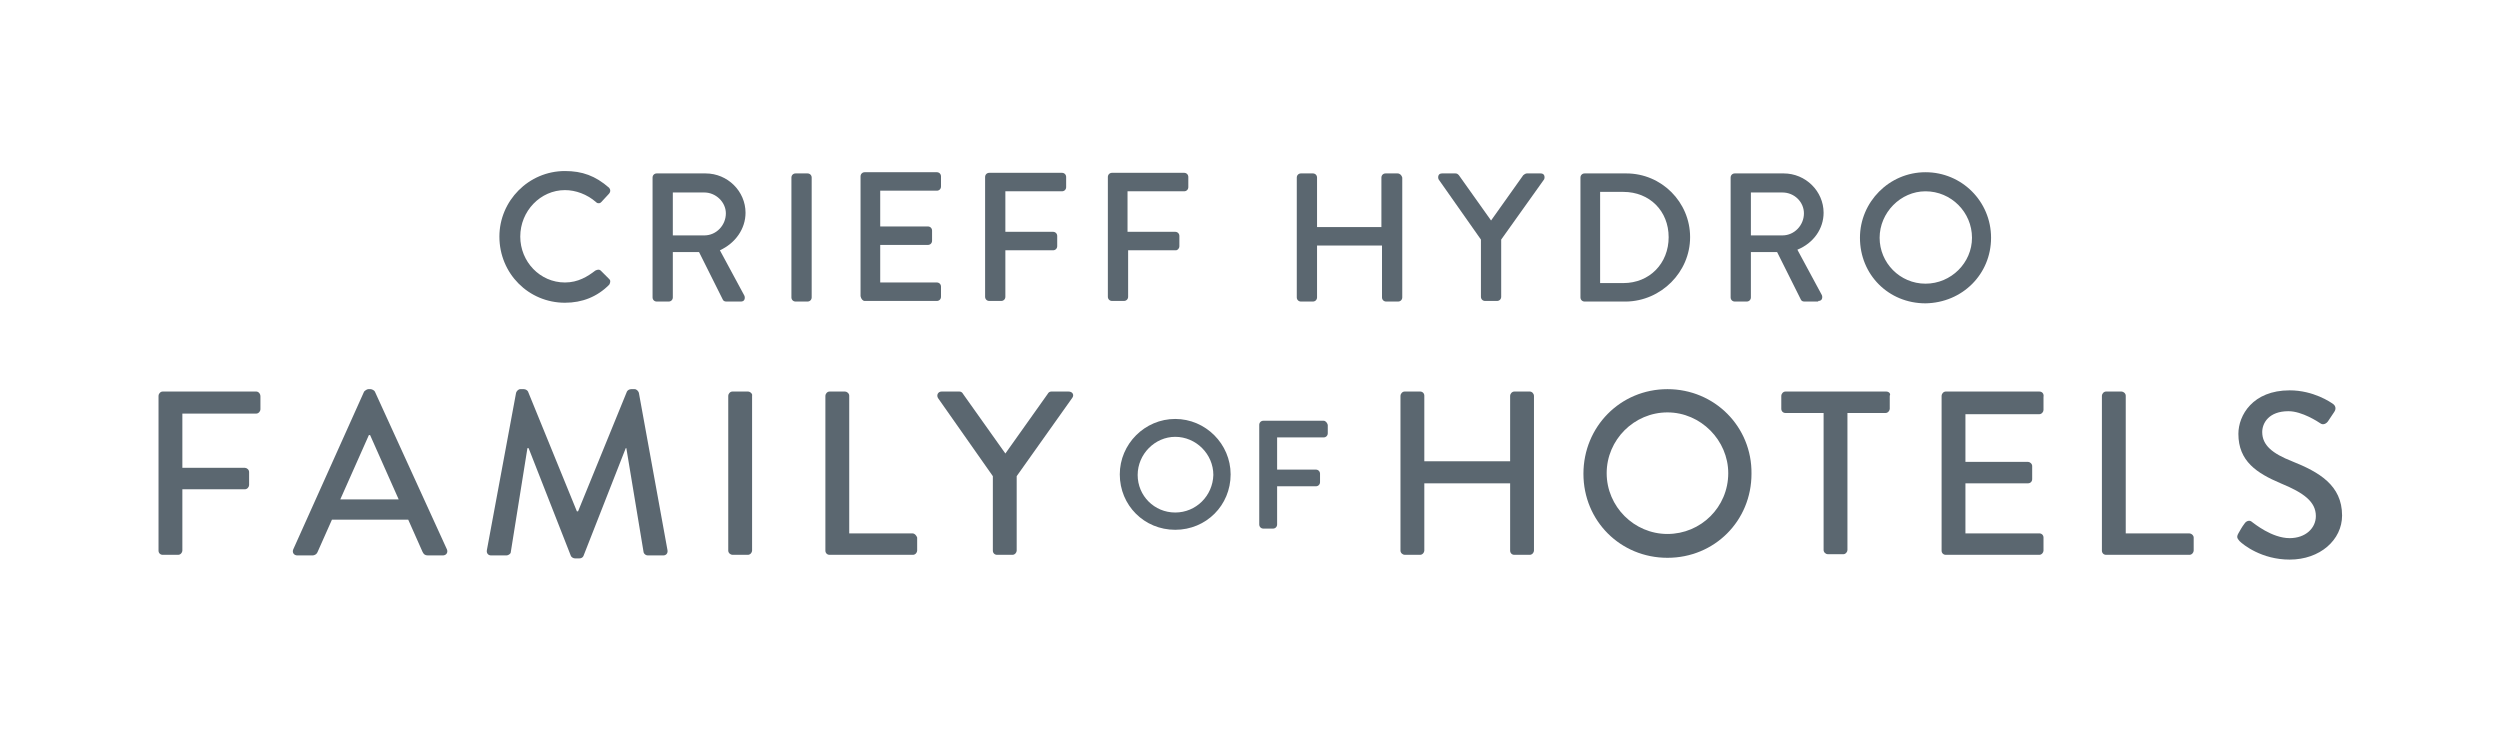 <?xml version="1.0" encoding="utf-8"?>
<!-- Generator: Adobe Illustrator 25.2.1, SVG Export Plug-In . SVG Version: 6.00 Build 0)  -->
<svg version="1.1" id="Layer_1" xmlns="http://www.w3.org/2000/svg" xmlns:xlink="http://www.w3.org/1999/xlink" x="0px" y="0px"
	 viewBox="0 0 419.5 122.4" enable-background="new 0 0 419.5 122.4" xml:space="preserve">
<path fill="#5B6770" d="M256.7,65.7h-2.6c-0.4,0-0.7,0.4-0.7,0.7v11H239v-11c0-0.4-0.3-0.7-0.7-0.7h-2.6c-0.4,0-0.7,0.4-0.7,0.7v26
	c0,0.4,0.4,0.7,0.7,0.7h2.6c0.4,0,0.7-0.4,0.7-0.7V81.1h14.4v11.3c0,0.4,0.3,0.7,0.7,0.7h2.6c0.4,0,0.7-0.4,0.7-0.7v-26
	C257.4,66.1,257.1,65.7,256.7,65.7z"/>
<path fill="#5B6770" d="M279.8,65.3c-7.9,0-14.1,6.3-14.1,14.2c0,7.9,6.2,14.1,14.1,14.1c7.9,0,14.1-6.2,14.1-14.1
	C294,71.6,287.7,65.3,279.8,65.3z M279.8,89.6c-5.6,0-10.2-4.6-10.2-10.2c0-5.6,4.6-10.2,10.2-10.2c5.6,0,10.2,4.7,10.2,10.2
	C290,85.1,285.4,89.6,279.8,89.6z"/>
<path fill="#5B6770" d="M316.5,65.7h-16.9c-0.4,0-0.7,0.4-0.7,0.7v2.2c0,0.4,0.3,0.7,0.7,0.7h6.4v23c0,0.4,0.4,0.7,0.7,0.7h2.6
	c0.4,0,0.7-0.4,0.7-0.7v-23h6.4c0.4,0,0.7-0.4,0.7-0.7v-2.2C317.3,66.1,317,65.7,316.5,65.7z"/>
<path fill="#5B6770" d="M342.2,65.7h-15.7c-0.4,0-0.7,0.4-0.7,0.7v26c0,0.4,0.3,0.7,0.7,0.7h15.7c0.4,0,0.7-0.4,0.7-0.7v-2.2
	c0-0.4-0.3-0.7-0.7-0.7h-12.4v-8.4h10.5c0.4,0,0.7-0.3,0.7-0.7v-2.2c0-0.4-0.4-0.7-0.7-0.7h-10.5v-8h12.4c0.4,0,0.7-0.4,0.7-0.7
	v-2.2C343,66.1,342.7,65.7,342.2,65.7z"/>
<path fill="#5B6770" d="M367.3,89.5h-10.6V66.4c0-0.4-0.4-0.7-0.7-0.7h-2.6c-0.4,0-0.7,0.4-0.7,0.7v26c0,0.4,0.3,0.7,0.7,0.7h14
	c0.4,0,0.7-0.4,0.7-0.7v-2.2C368.1,89.9,367.8,89.5,367.3,89.5z"/>
<path fill="#5B6770" d="M384.6,77.4c-3.3-1.3-5-2.7-5-4.9c0-1.5,1.1-3.5,4.4-3.5c2.3,0,5,1.8,5.3,2c0.5,0.4,1.1,0.1,1.4-0.4
	c0.3-0.5,0.7-1,1-1.5c0.4-0.6,0.1-1.1-0.2-1.3c-0.4-0.3-3.3-2.3-7.3-2.3c-6.2,0-8.6,4.2-8.6,7.3c0,4.6,3.1,6.6,7.1,8.3
	c3.9,1.6,5.9,3.1,5.9,5.5c0,2-1.7,3.7-4.4,3.7c-3,0-6-2.5-6.3-2.7c-0.4-0.4-1-0.2-1.3,0.3c-0.4,0.5-0.7,1.1-1,1.6
	c-0.4,0.7-0.1,0.9,0.2,1.3c0.6,0.6,3.7,3.1,8.4,3.1c5.1,0,8.8-3.3,8.8-7.4C393,81.4,389.1,79.2,384.6,77.4z"/>
<path fill="#5B6770" d="M94.8,50.8c2.9,0,5.4-1,7.4-3c0.1-0.1,0.2-0.4,0.2-0.6c0-0.2-0.1-0.3-0.2-0.4l-1.4-1.4
	c-0.2-0.2-0.5-0.2-0.9,0c-1.3,1-2.9,2-5.1,2c-4.2,0-7.5-3.5-7.5-7.7c0-4.3,3.4-7.8,7.5-7.8c1.8,0,3.7,0.7,5.2,2
	c0.2,0.2,0.3,0.2,0.5,0.2c0.2,0,0.3-0.1,0.4-0.2l1.3-1.4c0.1-0.1,0.2-0.3,0.2-0.5c0-0.2-0.1-0.4-0.2-0.5c-2.3-2-4.5-2.8-7.4-2.8
	c-6.1,0-11,5-11,11C83.8,45.9,88.7,50.8,94.8,50.8z"/>
<path fill="#5B6770" d="M125.1,35.7c0-3.6-3-6.6-6.7-6.6h-8.2c-0.4,0-0.7,0.3-0.7,0.7v20.1c0,0.4,0.3,0.7,0.7,0.7h2
	c0.4,0,0.7-0.3,0.7-0.7v-7.6h4.4l4,8c0.1,0.2,0.3,0.3,0.6,0.3h2.4c0.3,0,0.5-0.1,0.6-0.3c0.1-0.2,0.1-0.5,0-0.7l-4.1-7.6
	C123.4,40.8,125.1,38.4,125.1,35.7z M121.8,35.8c0,2-1.6,3.7-3.6,3.7h-5.3v-7.2h5.3C120.1,32.3,121.8,33.9,121.8,35.8z"/>
<path fill="#5B6770" d="M135.5,29.1h-2c-0.4,0-0.7,0.3-0.7,0.7v20.1c0,0.4,0.3,0.7,0.7,0.7h2c0.4,0,0.7-0.3,0.7-0.7V29.8
	C136.2,29.4,135.9,29.1,135.5,29.1z"/>
<path fill="#5B6770" d="M145.1,50.5h12.1c0.4,0,0.7-0.3,0.7-0.7v-1.7c0-0.4-0.3-0.7-0.7-0.7h-9.5v-6.3h8c0.4,0,0.7-0.3,0.7-0.7v-1.7
	c0-0.4-0.3-0.7-0.7-0.7h-8v-6h9.5c0.4,0,0.7-0.3,0.7-0.7v-1.7c0-0.4-0.3-0.7-0.7-0.7h-12.1c-0.4,0-0.7,0.3-0.7,0.7v20.1
	C144.5,50.2,144.8,50.5,145.1,50.5z"/>
<path fill="#5B6770" d="M166,50.5h2c0.4,0,0.7-0.3,0.7-0.7V42h8c0.4,0,0.7-0.3,0.7-0.7v-1.7c0-0.4-0.3-0.7-0.7-0.7h-8v-6.8h9.5
	c0.4,0,0.7-0.3,0.7-0.7v-1.7c0-0.4-0.3-0.7-0.7-0.7H166c-0.4,0-0.7,0.3-0.7,0.7v20.1C165.3,50.2,165.6,50.5,166,50.5z"/>
<path fill="#5B6770" d="M197.9,41.3v-1.7c0-0.4-0.3-0.7-0.7-0.7h-8v-6.8h9.5c0.4,0,0.7-0.3,0.7-0.7v-1.7c0-0.4-0.3-0.7-0.7-0.7
	h-12.1c-0.4,0-0.7,0.3-0.7,0.7v20.1c0,0.4,0.3,0.7,0.7,0.7h2c0.4,0,0.7-0.3,0.7-0.7V42h8C197.6,42,197.9,41.7,197.9,41.3z"/>
<path fill="#5B6770" d="M234.5,29.1h-2c-0.4,0-0.7,0.3-0.7,0.7v8.3H221v-8.3c0-0.4-0.3-0.7-0.7-0.7h-2c-0.4,0-0.7,0.3-0.7,0.7v20.1
	c0,0.4,0.3,0.7,0.7,0.7h2c0.4,0,0.7-0.3,0.7-0.7v-8.7h10.9v8.7c0,0.4,0.3,0.7,0.7,0.7h2c0.4,0,0.7-0.3,0.7-0.7V29.8
	C235.2,29.4,234.9,29.1,234.5,29.1z"/>
<path fill="#5B6770" d="M248.5,40.2v9.6c0,0.4,0.3,0.7,0.7,0.7h2c0.4,0,0.7-0.3,0.7-0.7v-9.6l7.2-10.1c0.1-0.2,0.1-0.5,0-0.7
	c-0.1-0.2-0.3-0.3-0.6-0.3h-2.3c-0.2,0-0.5,0.2-0.6,0.3l-5.4,7.6l-5.4-7.6c-0.2-0.2-0.3-0.3-0.6-0.3H242c-0.3,0-0.5,0.1-0.6,0.3
	c-0.1,0.2-0.1,0.5,0,0.7L248.5,40.2z"/>
<path fill="#5B6770" d="M283.6,39.8c0-5.9-4.8-10.7-10.7-10.7h-7c-0.4,0-0.7,0.3-0.7,0.7v20.1c0,0.4,0.3,0.7,0.7,0.7h7
	C278.7,50.5,283.6,45.7,283.6,39.8z M280,39.8c0,4.4-3.2,7.7-7.6,7.7h-3.9V32.2h3.9C276.8,32.2,280,35.4,280,39.8z"/>
<path fill="#5B6770" d="M305.1,50.5c0.3,0,0.5-0.1,0.6-0.3c0.1-0.2,0.1-0.5,0-0.7l-4.1-7.6c2.7-1.1,4.4-3.5,4.4-6.2
	c0-3.6-3-6.6-6.7-6.6h-8.2c-0.4,0-0.7,0.3-0.7,0.7v20.1c0,0.4,0.3,0.7,0.7,0.7h2c0.4,0,0.7-0.3,0.7-0.7v-7.6h4.4l4,8
	c0.1,0.2,0.3,0.3,0.6,0.3H305.1z M302.7,35.8c0,2-1.6,3.7-3.6,3.7h-5.3v-7.2h5.3C301.1,32.3,302.7,33.9,302.7,35.8z"/>
<path fill="#5B6770" d="M334.1,39.9c0-6.1-4.9-11-11-11c-6.1,0-11,5-11,11c0,6.2,4.8,11,11,11C329.3,50.8,334.1,46,334.1,39.9z
	 M323.1,47.6c-4.3,0-7.7-3.5-7.7-7.7c0-4.2,3.5-7.8,7.7-7.8c4.3,0,7.8,3.5,7.8,7.8C330.9,44.1,327.4,47.6,323.1,47.6z"/>
<path fill="#5B6770" d="M43,65.7H27.3c-0.4,0-0.7,0.4-0.7,0.7v26c0,0.4,0.3,0.7,0.7,0.7h2.6c0.4,0,0.7-0.4,0.7-0.7V82.1h10.5
	c0.4,0,0.7-0.4,0.7-0.7v-2.2c0-0.4-0.4-0.7-0.7-0.7H30.6v-9.1H43c0.4,0,0.7-0.4,0.7-0.7v-2.2C43.7,66.1,43.4,65.7,43,65.7z"/>
<path fill="#5B6770" d="M62.9,65.7c-0.1-0.2-0.5-0.4-0.7-0.4h-0.4c-0.2,0-0.5,0.2-0.7,0.4L49.2,92.2c-0.2,0.5,0.1,1,0.7,1h2.5
	c0.5,0,0.8-0.3,0.9-0.6c0.8-1.8,1.6-3.6,2.4-5.4h12.8l2.4,5.4c0.2,0.4,0.4,0.6,0.9,0.6h2.5c0.6,0,0.9-0.5,0.7-1L62.9,65.7z
	 M57.1,83.8l4.8-10.8h0.2l4.8,10.8H57.1z"/>
<path fill="#5B6770" d="M107.2,65.9c-0.1-0.3-0.4-0.6-0.7-0.6h-0.6c-0.3,0-0.6,0.2-0.7,0.4l-8.2,20.1h-0.2l-8.2-20.1
	c-0.1-0.2-0.4-0.4-0.7-0.4h-0.6c-0.3,0-0.6,0.3-0.7,0.6l-4.9,26.4c-0.1,0.5,0.2,0.9,0.7,0.9h2.6c0.3,0,0.7-0.3,0.7-0.5l2.8-17.5h0.2
	l7.1,18.1c0.1,0.2,0.4,0.4,0.7,0.4h0.7c0.4,0,0.6-0.2,0.7-0.4l7.1-18.1h0.1l2.9,17.5c0.1,0.3,0.4,0.5,0.7,0.5h2.6
	c0.5,0,0.8-0.4,0.7-0.9L107.2,65.9z"/>
<path fill="#5B6770" d="M125.5,65.7h-2.6c-0.4,0-0.7,0.4-0.7,0.7v26c0,0.4,0.4,0.7,0.7,0.7h2.6c0.4,0,0.7-0.4,0.7-0.7v-26
	C126.3,66.1,125.9,65.7,125.5,65.7z"/>
<path fill="#5B6770" d="M153.1,89.5h-10.6V66.4c0-0.4-0.4-0.7-0.7-0.7h-2.6c-0.4,0-0.7,0.4-0.7,0.7v26c0,0.4,0.3,0.7,0.7,0.7h14
	c0.4,0,0.7-0.4,0.7-0.7v-2.2C153.8,89.9,153.5,89.5,153.1,89.5z"/>
<path fill="#5B6770" d="M179.3,65.7h-2.9c-0.3,0-0.5,0.2-0.6,0.4l-7.1,10l-7.1-10c-0.1-0.2-0.3-0.4-0.6-0.4H158
	c-0.6,0-0.9,0.6-0.6,1.1l9.2,13.1v12.5c0,0.4,0.3,0.7,0.7,0.7h2.6c0.4,0,0.7-0.4,0.7-0.7V79.9l9.3-13.1
	C180.3,66.3,180,65.7,179.3,65.7z"/>
<path fill="#5B6770" d="M197.2,70.3c-5.1,0-9.3,4.2-9.3,9.3c0,5.2,4.1,9.3,9.3,9.3c5.2,0,9.3-4.1,9.3-9.3
	C206.5,74.5,202.3,70.3,197.2,70.3z M197.2,86c-3.5,0-6.3-2.8-6.3-6.3c0-3.5,2.9-6.4,6.3-6.4c3.5,0,6.4,2.9,6.4,6.4
	C203.5,83.2,200.7,86,197.2,86z"/>
<path fill="#5B6770" d="M222.1,70.6h-10.1c-0.4,0-0.7,0.3-0.7,0.7V88c0,0.4,0.3,0.7,0.7,0.7h1.6c0.4,0,0.7-0.3,0.7-0.7v-6.4h6.5
	c0.4,0,0.7-0.3,0.7-0.7v-1.4c0-0.4-0.3-0.7-0.7-0.7h-6.5v-5.4h7.8c0.4,0,0.7-0.3,0.7-0.7v-1.4C222.7,70.9,222.4,70.6,222.1,70.6z"/>
</svg>
